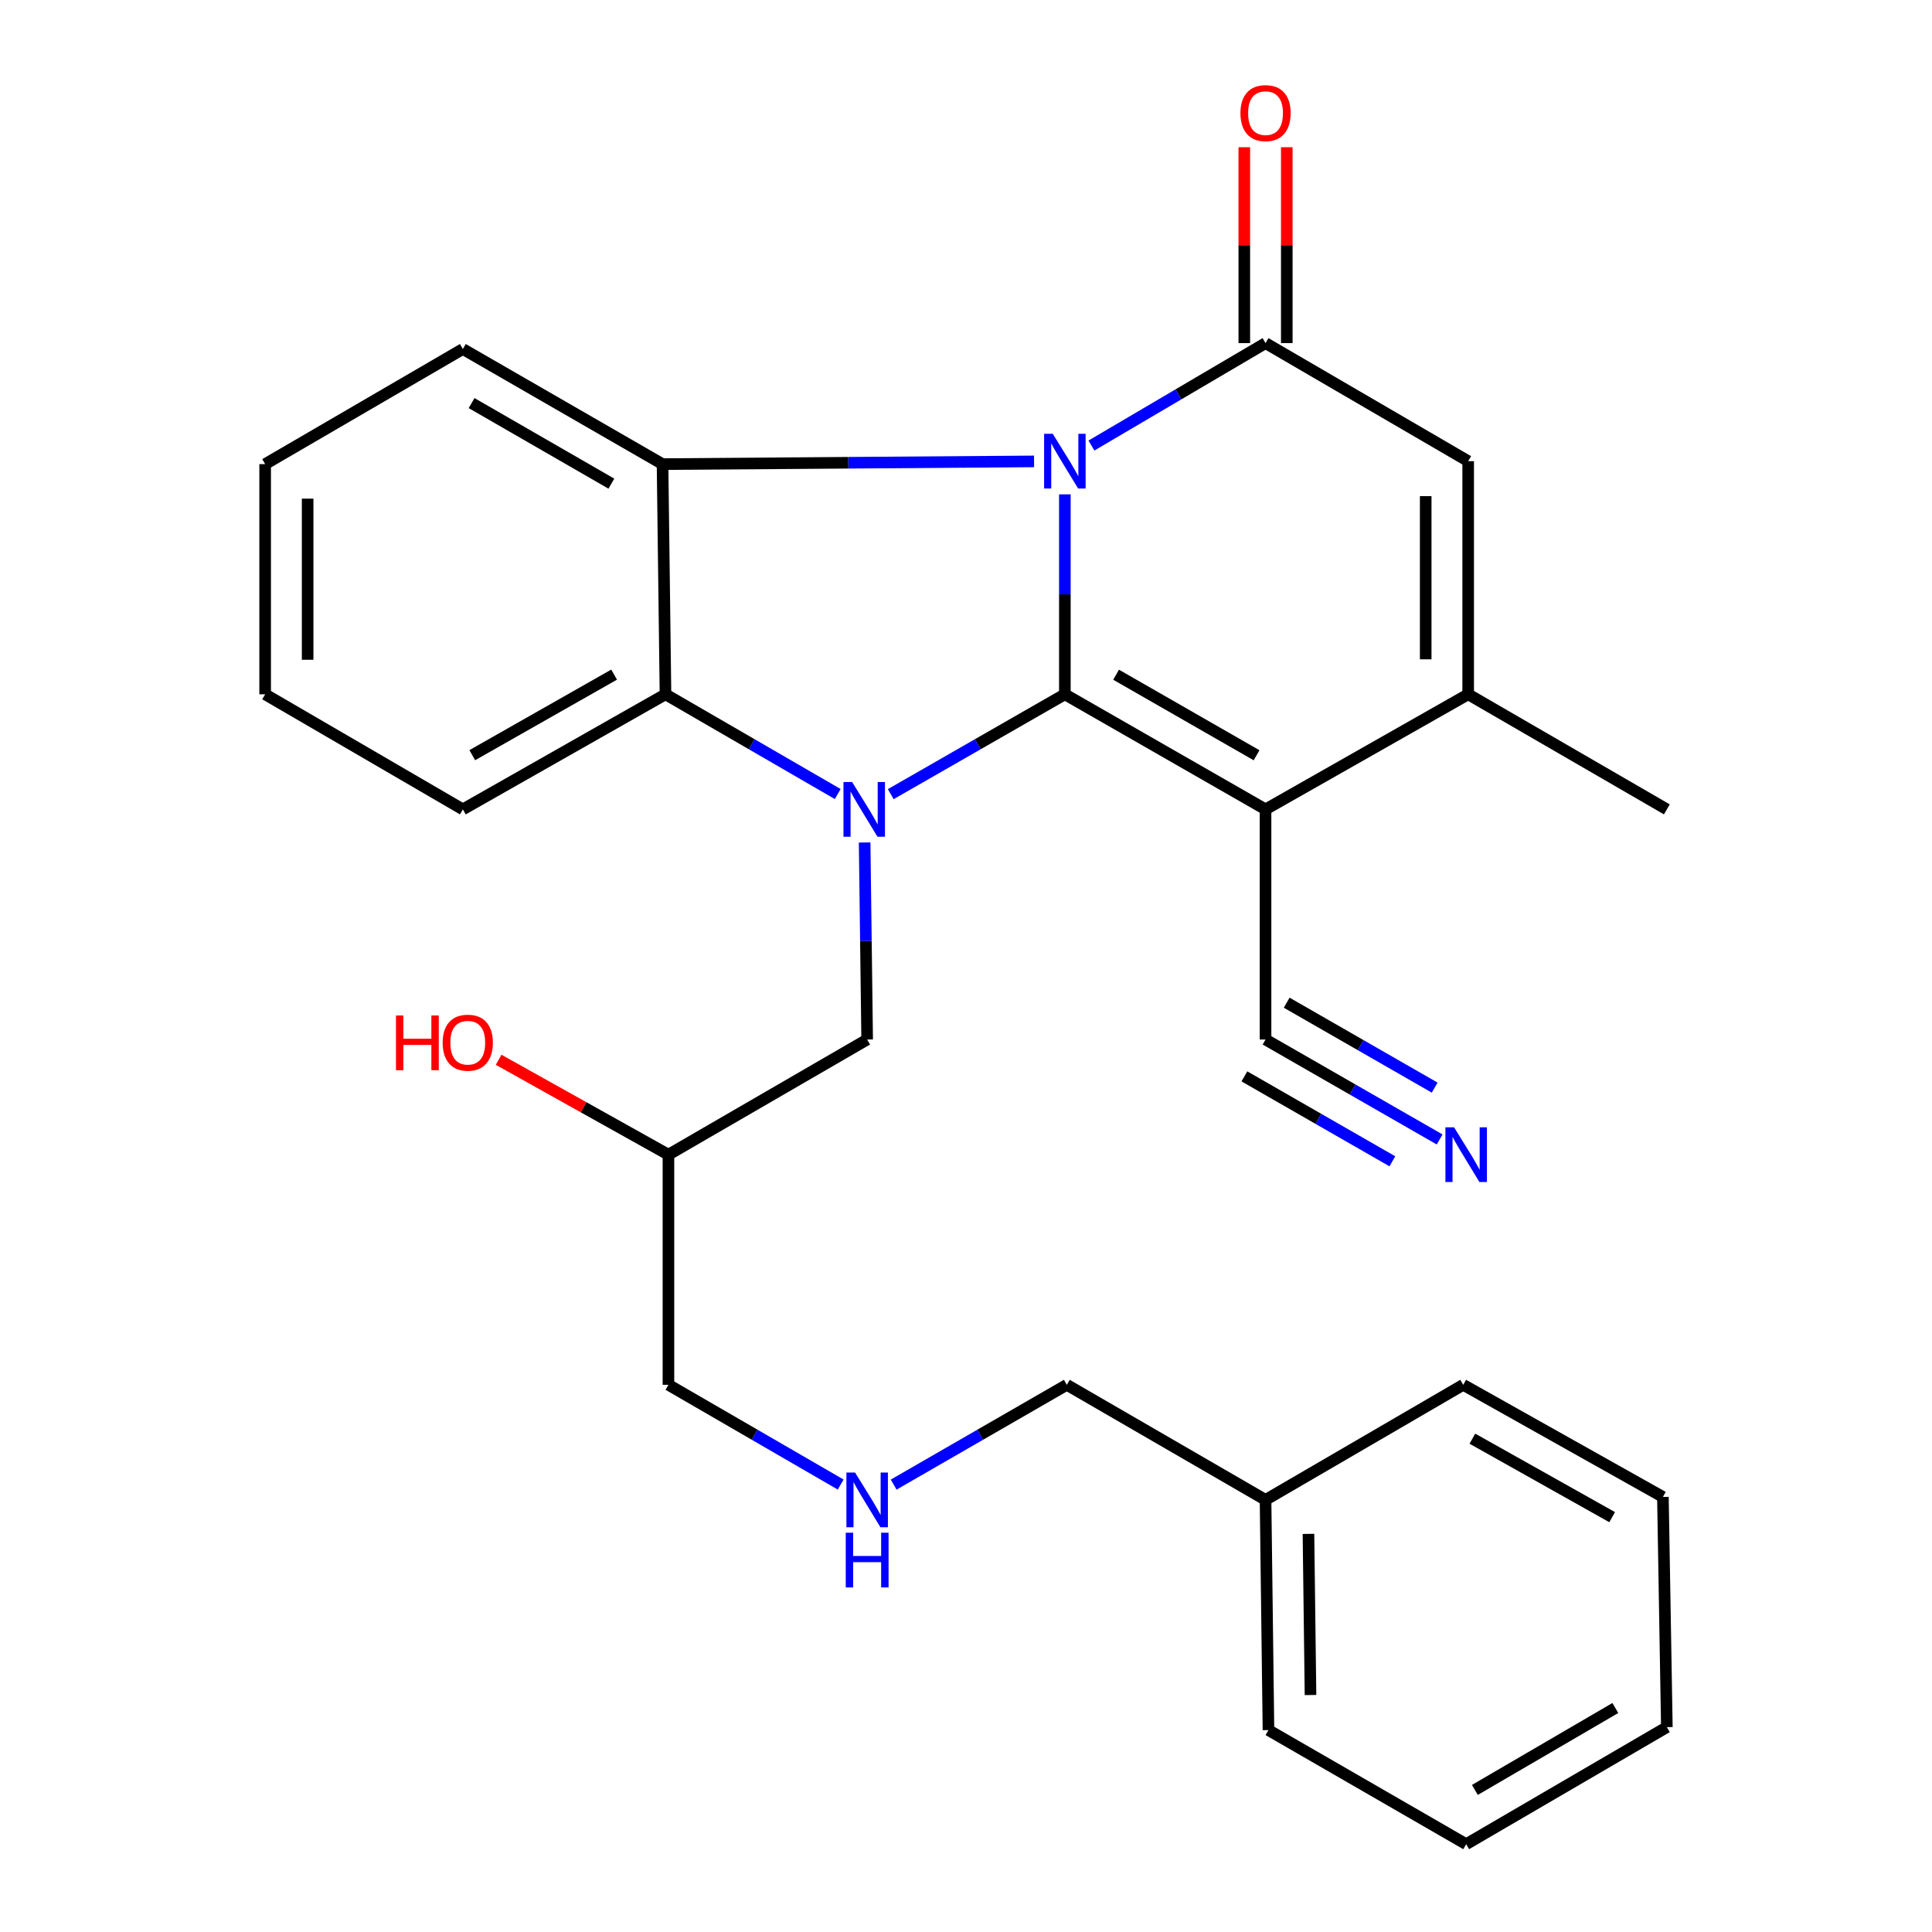 <?xml version='1.0' encoding='iso-8859-1'?>
<svg version='1.1' baseProfile='full'
              xmlns='http://www.w3.org/2000/svg'
                      xmlns:rdkit='http://www.rdkit.org/xml'
                      xmlns:xlink='http://www.w3.org/1999/xlink'
                  xml:space='preserve'
width='1000px' height='1000px' viewBox='0 0 1000 1000'>
<!-- END OF HEADER -->
<rect style='opacity:1.0;fill:#FFFFFF;stroke:none' width='1000' height='1000' x='0' y='0'> </rect>
<path class='bond-0' d='M 551.172,359.369 L 551.172,307.624' style='fill:none;fill-rule:evenodd;stroke:#000000;stroke-width:6px;stroke-linecap:butt;stroke-linejoin:miter;stroke-opacity:1' />
<path class='bond-0' d='M 551.172,307.624 L 551.172,255.878' style='fill:none;fill-rule:evenodd;stroke:#0000FF;stroke-width:6px;stroke-linecap:butt;stroke-linejoin:miter;stroke-opacity:1' />
<path class='bond-1' d='M 551.172,359.369 L 506.109,385.213' style='fill:none;fill-rule:evenodd;stroke:#000000;stroke-width:6px;stroke-linecap:butt;stroke-linejoin:miter;stroke-opacity:1' />
<path class='bond-1' d='M 506.109,385.213 L 461.047,411.057' style='fill:none;fill-rule:evenodd;stroke:#0000FF;stroke-width:6px;stroke-linecap:butt;stroke-linejoin:miter;stroke-opacity:1' />
<path class='bond-2' d='M 551.172,359.369 L 655.043,418.933' style='fill:none;fill-rule:evenodd;stroke:#000000;stroke-width:6px;stroke-linecap:butt;stroke-linejoin:miter;stroke-opacity:1' />
<path class='bond-2' d='M 577.691,349.229 L 650.4,390.924' style='fill:none;fill-rule:evenodd;stroke:#000000;stroke-width:6px;stroke-linecap:butt;stroke-linejoin:miter;stroke-opacity:1' />
<path class='bond-3' d='M 564.925,230.611 L 609.984,204.105' style='fill:none;fill-rule:evenodd;stroke:#0000FF;stroke-width:6px;stroke-linecap:butt;stroke-linejoin:miter;stroke-opacity:1' />
<path class='bond-3' d='M 609.984,204.105 L 655.043,177.598' style='fill:none;fill-rule:evenodd;stroke:#000000;stroke-width:6px;stroke-linecap:butt;stroke-linejoin:miter;stroke-opacity:1' />
<path class='bond-4' d='M 535.226,238.818 L 439.078,239.523' style='fill:none;fill-rule:evenodd;stroke:#0000FF;stroke-width:6px;stroke-linecap:butt;stroke-linejoin:miter;stroke-opacity:1' />
<path class='bond-4' d='M 439.078,239.523 L 342.93,240.228' style='fill:none;fill-rule:evenodd;stroke:#000000;stroke-width:6px;stroke-linecap:butt;stroke-linejoin:miter;stroke-opacity:1' />
<path class='bond-5' d='M 433.602,410.993 L 389.029,385.181' style='fill:none;fill-rule:evenodd;stroke:#0000FF;stroke-width:6px;stroke-linecap:butt;stroke-linejoin:miter;stroke-opacity:1' />
<path class='bond-5' d='M 389.029,385.181 L 344.457,359.369' style='fill:none;fill-rule:evenodd;stroke:#000000;stroke-width:6px;stroke-linecap:butt;stroke-linejoin:miter;stroke-opacity:1' />
<path class='bond-10' d='M 447.533,436.071 L 448.187,487.066' style='fill:none;fill-rule:evenodd;stroke:#0000FF;stroke-width:6px;stroke-linecap:butt;stroke-linejoin:miter;stroke-opacity:1' />
<path class='bond-10' d='M 448.187,487.066 L 448.84,538.061' style='fill:none;fill-rule:evenodd;stroke:#000000;stroke-width:6px;stroke-linecap:butt;stroke-linejoin:miter;stroke-opacity:1' />
<path class='bond-6' d='M 655.043,418.933 L 759.927,359.369' style='fill:none;fill-rule:evenodd;stroke:#000000;stroke-width:6px;stroke-linecap:butt;stroke-linejoin:miter;stroke-opacity:1' />
<path class='bond-8' d='M 655.043,418.933 L 655.043,538.061' style='fill:none;fill-rule:evenodd;stroke:#000000;stroke-width:6px;stroke-linecap:butt;stroke-linejoin:miter;stroke-opacity:1' />
<path class='bond-11' d='M 666.037,177.598 L 666.037,126.903' style='fill:none;fill-rule:evenodd;stroke:#000000;stroke-width:6px;stroke-linecap:butt;stroke-linejoin:miter;stroke-opacity:1' />
<path class='bond-11' d='M 666.037,126.903 L 666.037,76.208' style='fill:none;fill-rule:evenodd;stroke:#FF0000;stroke-width:6px;stroke-linecap:butt;stroke-linejoin:miter;stroke-opacity:1' />
<path class='bond-11' d='M 644.048,177.598 L 644.048,126.903' style='fill:none;fill-rule:evenodd;stroke:#000000;stroke-width:6px;stroke-linecap:butt;stroke-linejoin:miter;stroke-opacity:1' />
<path class='bond-11' d='M 644.048,126.903 L 644.048,76.208' style='fill:none;fill-rule:evenodd;stroke:#FF0000;stroke-width:6px;stroke-linecap:butt;stroke-linejoin:miter;stroke-opacity:1' />
<path class='bond-29' d='M 655.043,177.598 L 759.927,238.702' style='fill:none;fill-rule:evenodd;stroke:#000000;stroke-width:6px;stroke-linecap:butt;stroke-linejoin:miter;stroke-opacity:1' />
<path class='bond-14' d='M 342.93,240.228 L 239.572,180.652' style='fill:none;fill-rule:evenodd;stroke:#000000;stroke-width:6px;stroke-linecap:butt;stroke-linejoin:miter;stroke-opacity:1' />
<path class='bond-14' d='M 316.445,250.342 L 244.095,208.639' style='fill:none;fill-rule:evenodd;stroke:#000000;stroke-width:6px;stroke-linecap:butt;stroke-linejoin:miter;stroke-opacity:1' />
<path class='bond-28' d='M 342.93,240.228 L 344.457,359.369' style='fill:none;fill-rule:evenodd;stroke:#000000;stroke-width:6px;stroke-linecap:butt;stroke-linejoin:miter;stroke-opacity:1' />
<path class='bond-16' d='M 344.457,359.369 L 239.572,418.933' style='fill:none;fill-rule:evenodd;stroke:#000000;stroke-width:6px;stroke-linecap:butt;stroke-linejoin:miter;stroke-opacity:1' />
<path class='bond-16' d='M 317.866,349.183 L 244.446,390.878' style='fill:none;fill-rule:evenodd;stroke:#000000;stroke-width:6px;stroke-linecap:butt;stroke-linejoin:miter;stroke-opacity:1' />
<path class='bond-7' d='M 759.927,359.369 L 759.927,238.702' style='fill:none;fill-rule:evenodd;stroke:#000000;stroke-width:6px;stroke-linecap:butt;stroke-linejoin:miter;stroke-opacity:1' />
<path class='bond-7' d='M 737.939,341.269 L 737.939,256.802' style='fill:none;fill-rule:evenodd;stroke:#000000;stroke-width:6px;stroke-linecap:butt;stroke-linejoin:miter;stroke-opacity:1' />
<path class='bond-15' d='M 759.927,359.369 L 862.759,418.933' style='fill:none;fill-rule:evenodd;stroke:#000000;stroke-width:6px;stroke-linecap:butt;stroke-linejoin:miter;stroke-opacity:1' />
<path class='bond-9' d='M 655.043,538.061 L 700.099,563.92' style='fill:none;fill-rule:evenodd;stroke:#000000;stroke-width:6px;stroke-linecap:butt;stroke-linejoin:miter;stroke-opacity:1' />
<path class='bond-9' d='M 700.099,563.92 L 745.155,589.78' style='fill:none;fill-rule:evenodd;stroke:#0000FF;stroke-width:6px;stroke-linecap:butt;stroke-linejoin:miter;stroke-opacity:1' />
<path class='bond-9' d='M 644.097,557.132 L 682.395,579.112' style='fill:none;fill-rule:evenodd;stroke:#000000;stroke-width:6px;stroke-linecap:butt;stroke-linejoin:miter;stroke-opacity:1' />
<path class='bond-9' d='M 682.395,579.112 L 720.693,601.093' style='fill:none;fill-rule:evenodd;stroke:#0000FF;stroke-width:6px;stroke-linecap:butt;stroke-linejoin:miter;stroke-opacity:1' />
<path class='bond-9' d='M 665.988,518.99 L 704.286,540.971' style='fill:none;fill-rule:evenodd;stroke:#000000;stroke-width:6px;stroke-linecap:butt;stroke-linejoin:miter;stroke-opacity:1' />
<path class='bond-9' d='M 704.286,540.971 L 742.584,562.951' style='fill:none;fill-rule:evenodd;stroke:#0000FF;stroke-width:6px;stroke-linecap:butt;stroke-linejoin:miter;stroke-opacity:1' />
<path class='bond-13' d='M 448.84,538.061 L 345.984,597.662' style='fill:none;fill-rule:evenodd;stroke:#000000;stroke-width:6px;stroke-linecap:butt;stroke-linejoin:miter;stroke-opacity:1' />
<path class='bond-12' d='M 435.129,768.402 L 390.556,742.59' style='fill:none;fill-rule:evenodd;stroke:#0000FF;stroke-width:6px;stroke-linecap:butt;stroke-linejoin:miter;stroke-opacity:1' />
<path class='bond-12' d='M 390.556,742.59 L 345.984,716.778' style='fill:none;fill-rule:evenodd;stroke:#000000;stroke-width:6px;stroke-linecap:butt;stroke-linejoin:miter;stroke-opacity:1' />
<path class='bond-20' d='M 462.562,768.433 L 507.374,742.605' style='fill:none;fill-rule:evenodd;stroke:#0000FF;stroke-width:6px;stroke-linecap:butt;stroke-linejoin:miter;stroke-opacity:1' />
<path class='bond-20' d='M 507.374,742.605 L 552.186,716.778' style='fill:none;fill-rule:evenodd;stroke:#000000;stroke-width:6px;stroke-linecap:butt;stroke-linejoin:miter;stroke-opacity:1' />
<path class='bond-17' d='M 345.984,597.662 L 302.036,573.101' style='fill:none;fill-rule:evenodd;stroke:#000000;stroke-width:6px;stroke-linecap:butt;stroke-linejoin:miter;stroke-opacity:1' />
<path class='bond-17' d='M 302.036,573.101 L 258.088,548.54' style='fill:none;fill-rule:evenodd;stroke:#FF0000;stroke-width:6px;stroke-linecap:butt;stroke-linejoin:miter;stroke-opacity:1' />
<path class='bond-19' d='M 345.984,597.662 L 345.984,716.778' style='fill:none;fill-rule:evenodd;stroke:#000000;stroke-width:6px;stroke-linecap:butt;stroke-linejoin:miter;stroke-opacity:1' />
<path class='bond-23' d='M 239.572,180.652 L 137.241,240.228' style='fill:none;fill-rule:evenodd;stroke:#000000;stroke-width:6px;stroke-linecap:butt;stroke-linejoin:miter;stroke-opacity:1' />
<path class='bond-24' d='M 239.572,418.933 L 137.241,359.369' style='fill:none;fill-rule:evenodd;stroke:#000000;stroke-width:6px;stroke-linecap:butt;stroke-linejoin:miter;stroke-opacity:1' />
<path class='bond-18' d='M 655.043,776.342 L 552.186,716.778' style='fill:none;fill-rule:evenodd;stroke:#000000;stroke-width:6px;stroke-linecap:butt;stroke-linejoin:miter;stroke-opacity:1' />
<path class='bond-21' d='M 655.043,776.342 L 656.557,895.494' style='fill:none;fill-rule:evenodd;stroke:#000000;stroke-width:6px;stroke-linecap:butt;stroke-linejoin:miter;stroke-opacity:1' />
<path class='bond-21' d='M 677.256,793.935 L 678.317,877.342' style='fill:none;fill-rule:evenodd;stroke:#000000;stroke-width:6px;stroke-linecap:butt;stroke-linejoin:miter;stroke-opacity:1' />
<path class='bond-22' d='M 655.043,776.342 L 757.362,716.778' style='fill:none;fill-rule:evenodd;stroke:#000000;stroke-width:6px;stroke-linecap:butt;stroke-linejoin:miter;stroke-opacity:1' />
<path class='bond-26' d='M 656.557,895.494 L 758.889,954.545' style='fill:none;fill-rule:evenodd;stroke:#000000;stroke-width:6px;stroke-linecap:butt;stroke-linejoin:miter;stroke-opacity:1' />
<path class='bond-25' d='M 757.362,716.778 L 860.719,774.815' style='fill:none;fill-rule:evenodd;stroke:#000000;stroke-width:6px;stroke-linecap:butt;stroke-linejoin:miter;stroke-opacity:1' />
<path class='bond-25' d='M 762.1,744.656 L 834.45,785.282' style='fill:none;fill-rule:evenodd;stroke:#000000;stroke-width:6px;stroke-linecap:butt;stroke-linejoin:miter;stroke-opacity:1' />
<path class='bond-30' d='M 137.241,240.228 L 137.241,359.369' style='fill:none;fill-rule:evenodd;stroke:#000000;stroke-width:6px;stroke-linecap:butt;stroke-linejoin:miter;stroke-opacity:1' />
<path class='bond-30' d='M 159.229,258.1 L 159.229,341.498' style='fill:none;fill-rule:evenodd;stroke:#000000;stroke-width:6px;stroke-linecap:butt;stroke-linejoin:miter;stroke-opacity:1' />
<path class='bond-27' d='M 860.719,774.815 L 862.759,893.967' style='fill:none;fill-rule:evenodd;stroke:#000000;stroke-width:6px;stroke-linecap:butt;stroke-linejoin:miter;stroke-opacity:1' />
<path class='bond-31' d='M 758.889,954.545 L 862.759,893.967' style='fill:none;fill-rule:evenodd;stroke:#000000;stroke-width:6px;stroke-linecap:butt;stroke-linejoin:miter;stroke-opacity:1' />
<path class='bond-31' d='M 763.392,926.465 L 836.101,884.06' style='fill:none;fill-rule:evenodd;stroke:#000000;stroke-width:6px;stroke-linecap:butt;stroke-linejoin:miter;stroke-opacity:1' />
<path  class='atom-1' d='M 544.912 224.542
L 554.192 239.542
Q 555.112 241.022, 556.592 243.702
Q 558.072 246.382, 558.152 246.542
L 558.152 224.542
L 561.912 224.542
L 561.912 252.862
L 558.032 252.862
L 548.072 236.462
Q 546.912 234.542, 545.672 232.342
Q 544.472 230.142, 544.112 229.462
L 544.112 252.862
L 540.432 252.862
L 540.432 224.542
L 544.912 224.542
' fill='#0000FF'/>
<path  class='atom-2' d='M 441.053 404.773
L 450.333 419.773
Q 451.253 421.253, 452.733 423.933
Q 454.213 426.613, 454.293 426.773
L 454.293 404.773
L 458.053 404.773
L 458.053 433.093
L 454.173 433.093
L 444.213 416.693
Q 443.053 414.773, 441.813 412.573
Q 440.613 410.373, 440.253 409.693
L 440.253 433.093
L 436.573 433.093
L 436.573 404.773
L 441.053 404.773
' fill='#0000FF'/>
<path  class='atom-10' d='M 752.629 583.502
L 761.909 598.502
Q 762.829 599.982, 764.309 602.662
Q 765.789 605.342, 765.869 605.502
L 765.869 583.502
L 769.629 583.502
L 769.629 611.822
L 765.749 611.822
L 755.789 595.422
Q 754.629 593.502, 753.389 591.302
Q 752.189 589.102, 751.829 588.422
L 751.829 611.822
L 748.149 611.822
L 748.149 583.502
L 752.629 583.502
' fill='#0000FF'/>
<path  class='atom-12' d='M 642.043 58.55
Q 642.043 51.75, 645.403 47.95
Q 648.763 44.15, 655.043 44.15
Q 661.323 44.15, 664.683 47.95
Q 668.043 51.75, 668.043 58.55
Q 668.043 65.43, 664.643 69.35
Q 661.243 73.23, 655.043 73.23
Q 648.803 73.23, 645.403 69.35
Q 642.043 65.47, 642.043 58.55
M 655.043 70.03
Q 659.363 70.03, 661.683 67.15
Q 664.043 64.23, 664.043 58.55
Q 664.043 52.99, 661.683 50.19
Q 659.363 47.35, 655.043 47.35
Q 650.723 47.35, 648.363 50.15
Q 646.043 52.95, 646.043 58.55
Q 646.043 64.27, 648.363 67.15
Q 650.723 70.03, 655.043 70.03
' fill='#FF0000'/>
<path  class='atom-13' d='M 442.58 762.182
L 451.86 777.182
Q 452.78 778.662, 454.26 781.342
Q 455.74 784.022, 455.82 784.182
L 455.82 762.182
L 459.58 762.182
L 459.58 790.502
L 455.7 790.502
L 445.74 774.102
Q 444.58 772.182, 443.34 769.982
Q 442.14 767.782, 441.78 767.102
L 441.78 790.502
L 438.1 790.502
L 438.1 762.182
L 442.58 762.182
' fill='#0000FF'/>
<path  class='atom-13' d='M 437.76 793.334
L 441.6 793.334
L 441.6 805.374
L 456.08 805.374
L 456.08 793.334
L 459.92 793.334
L 459.92 821.654
L 456.08 821.654
L 456.08 808.574
L 441.6 808.574
L 441.6 821.654
L 437.76 821.654
L 437.76 793.334
' fill='#0000FF'/>
<path  class='atom-18' d='M 204.953 525.613
L 208.793 525.613
L 208.793 537.653
L 223.273 537.653
L 223.273 525.613
L 227.113 525.613
L 227.113 553.933
L 223.273 553.933
L 223.273 540.853
L 208.793 540.853
L 208.793 553.933
L 204.953 553.933
L 204.953 525.613
' fill='#FF0000'/>
<path  class='atom-18' d='M 229.113 539.693
Q 229.113 532.893, 232.473 529.093
Q 235.833 525.293, 242.113 525.293
Q 248.393 525.293, 251.753 529.093
Q 255.113 532.893, 255.113 539.693
Q 255.113 546.573, 251.713 550.493
Q 248.313 554.373, 242.113 554.373
Q 235.873 554.373, 232.473 550.493
Q 229.113 546.613, 229.113 539.693
M 242.113 551.173
Q 246.433 551.173, 248.753 548.293
Q 251.113 545.373, 251.113 539.693
Q 251.113 534.133, 248.753 531.333
Q 246.433 528.493, 242.113 528.493
Q 237.793 528.493, 235.433 531.293
Q 233.113 534.093, 233.113 539.693
Q 233.113 545.413, 235.433 548.293
Q 237.793 551.173, 242.113 551.173
' fill='#FF0000'/>
</svg>
